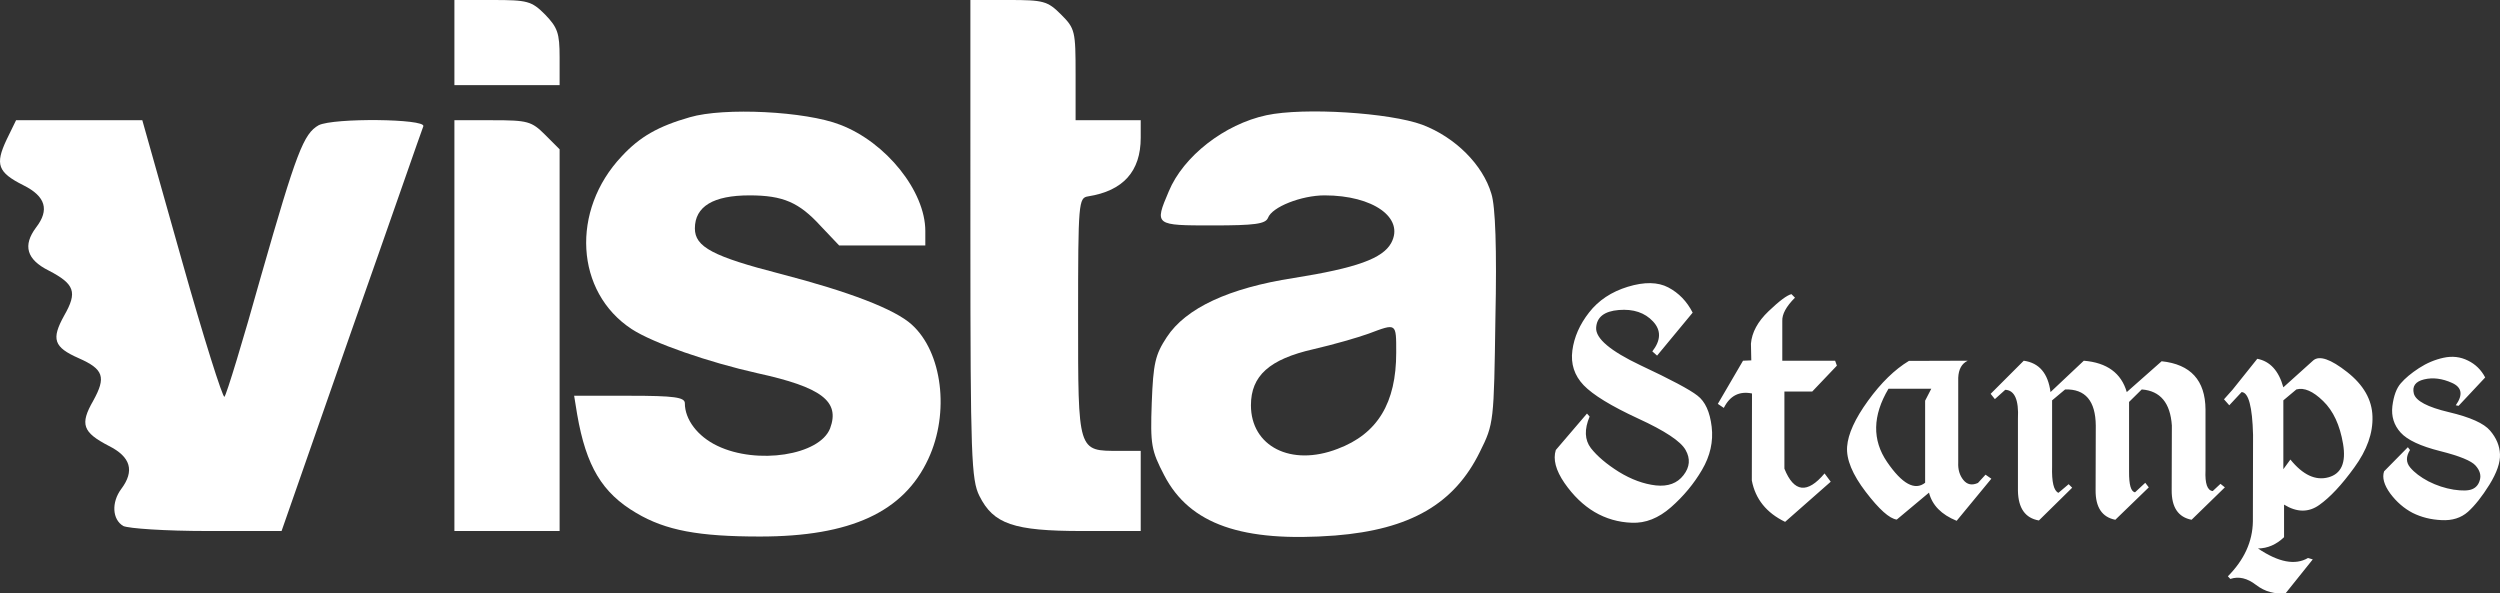 <?xml version="1.0" encoding="UTF-8" standalone="no"?>
<svg
   xmlns:dc="http://purl.org/dc/elements/1.1/"
   xmlns:cc="http://creativecommons.org/ns#"
   xmlns:rdf="http://www.w3.org/1999/02/22-rdf-syntax-ns#"
   xmlns:svg="http://www.w3.org/2000/svg"
   xmlns="http://www.w3.org/2000/svg"
   xmlns:sodipodi="http://sodipodi.sourceforge.net/DTD/sodipodi-0.dtd"
   xmlns:inkscape="http://www.inkscape.org/namespaces/inkscape"
   version="1.0"
   width="665.389"
   height="157.935"
   viewBox="0 0 499.041 118.451"
   preserveAspectRatio="xMidYMid meet"
   id="svg148"
   sodipodi:docname="logo-home-vista.svg"
   inkscape:version="0.92.4 5da689c313, 2019-01-14">
  <rect x="0" y="0" width="499.041" height="118.451" fill="#333333" stroke="none"/>
  <defs
     id="defs152" />
  <sodipodi:namedview
     pagecolor="#ffffff"
     bordercolor="#666666"
     borderopacity="1"
     objecttolerance="10"
     gridtolerance="10"
     guidetolerance="10"
     inkscape:pageopacity="0"
     inkscape:pageshadow="2"
     inkscape:window-width="1920"
     inkscape:window-height="1103"
     id="namedview150"
     showgrid="false"
     inkscape:pagecheckerboard="true"
     fit-margin-top="0"
     fit-margin-left="0"
     fit-margin-right="0"
     fit-margin-bottom="0"
     units="px"
     inkscape:zoom="1.08875"
     inkscape:cx="592.31529"
     inkscape:cy="29.20994"
     inkscape:window-x="0"
     inkscape:window-y="27"
     inkscape:window-maximized="1"
     inkscape:current-layer="g146" />
  <g
     transform="matrix(0.1,0,0,-0.1,-74.293,220)"
     id="g146"
     style="fill:#000000;stroke:none">
    <path
       d="m 1650,2115 v -85 h 105 105 v 56 c 0,48 -4,59 -29,85 -27,27 -35,29 -105,29 h -76 z"
       id="path102"
       inkscape:connector-curvature="0"
       style="fill:#ffffff" />
    <path
       d="m 2680,1723 c 0,-435 2,-481 18,-513 28,-56 68,-70 205,-70 h 117 v 80 80 h -43 c -83,0 -82,-4 -82,267 0,230 1,238 20,241 70,11 105,50 105,117 v 35 h -65 -65 v 91 c 0,87 -1,92 -29,120 -27,27 -35,29 -105,29 h -76 z"
       id="path104"
       inkscape:connector-curvature="0"
       style="fill:#ffffff" />
    <path
       d="m 2120,1966 c -63,-18 -100,-39 -136,-78 -102,-108 -93,-271 20,-345 43,-28 153,-66 251,-88 128,-28 165,-56 145,-110 -21,-54 -146,-73 -225,-35 -40,19 -65,53 -65,85 0,12 -21,15 -110,15 h -111 l 6,-37 c 18,-104 50,-157 118,-197 59,-35 125,-47 247,-47 181,0 287,49 336,155 43,92 28,213 -33,268 -34,31 -126,66 -261,101 -136,35 -172,54 -172,91 0,44 37,66 109,66 67,0 99,-14 142,-61 l 37,-39 h 86 86 v 29 c 0,79 -78,177 -170,212 -69,27 -232,35 -300,15 z"
       id="path106"
       inkscape:connector-curvature="0"
       style="fill:#ffffff" />
    <path
       d="m 3271,1970 c -84,-18 -166,-82 -195,-152 -29,-68 -28,-68 88,-68 84,0 105,3 110,15 8,22 67,45 113,45 97,0 160,-45 133,-95 -17,-31 -69,-50 -195,-70 -129,-20 -215,-60 -253,-118 -23,-35 -27,-52 -30,-131 -3,-84 -1,-95 25,-145 51,-98 156,-134 341,-120 150,12 238,63 289,167 28,56 28,60 31,267 3,138 0,223 -8,248 -17,58 -72,113 -138,138 -65,24 -236,35 -311,19 z m 259,-474 c 0,-100 -37,-162 -117,-192 -93,-36 -173,5 -173,87 0,59 37,92 125,112 39,9 88,23 110,31 56,21 55,22 55,-38 z"
       id="path108"
       inkscape:connector-curvature="0"
       style="fill:#ffffff" />
    <path
       d="m 756,1921 c -23,-49 -18,-65 34,-91 44,-22 52,-49 25,-84 -27,-36 -19,-64 25,-86 52,-27 58,-43 31,-90 -26,-47 -21,-63 29,-85 50,-22 55,-38 29,-85 -27,-47 -21,-63 31,-90 44,-22 52,-50 25,-86 -20,-27 -18,-61 4,-74 11,-5 84,-10 168,-10 h 148 l 139,398 c 77,218 141,403 144,410 5,15 -179,17 -209,2 -30,-17 -44,-53 -115,-301 -36,-129 -69,-237 -73,-241 -3,-4 -42,119 -85,272 l -79,280 H 901 775 Z"
       id="path110"
       inkscape:connector-curvature="0"
       style="fill:#ffffff" />
    <path
       d="m 1650,1550 v -410 h 105 105 v 381 381 l -29,29 c -27,27 -35,29 -105,29 h -76 z"
       id="path112"
       inkscape:connector-curvature="0"
       style="fill:#ffffff" />
    <g
       aria-label="Stamps"
       transform="matrix(7.5,0,0,-7.5,41.332,2690.012)"
       style="font-style:normal;font-variant:normal;font-weight:normal;font-stretch:normal;font-size:40px;line-height:1.25;font-family:'Kingthings Calligraphica 2';-inkscape-font-specification:'Kingthings Calligraphica 2, ';letter-spacing:0px;word-spacing:0px;fill:#000000;fill-opacity:1;stroke:none"
       id="flowRoot156">
      <path
         id="path216"
         style="font-size:96px;fill:#ffffff"
         d="m 743.929,160.548 q -3.469,0.75 -6.562,2.766 -3.094,2.016 -4.828,4.031 -1.734,1.969 -2.25,6.094 -0.469,4.078 2.203,7.031 2.672,2.953 10.5,4.922 7.828,1.969 9.469,3.891 1.641,1.875 1.125,3.75 -0.469,1.828 -2.016,2.484 -1.5,0.656 -4.969,0.141 -3.469,-0.562 -6.703,-2.203 -3.188,-1.688 -4.875,-3.703 -1.688,-2.016 -0.047,-4.641 l -0.562,-0.75 -6.328,6.422 q -0.844,2.484 1.641,5.906 2.531,3.375 5.953,5.156 3.469,1.734 7.688,1.922 4.266,0.234 7.031,-2.203 2.766,-2.484 5.719,-7.219 2.953,-4.781 2.812,-8.109 -0.141,-3.375 -2.625,-6.281 -2.438,-2.906 -10.969,-4.922 -8.531,-2.016 -9.328,-4.922 -0.75,-2.953 2.719,-3.797 3.516,-0.844 7.453,0.938 3.938,1.781 0.984,5.953 l 0.75,0.141 7.078,-7.547 q -1.594,-3.047 -4.594,-4.5 -3,-1.5 -6.469,-0.75 z m -42.469,47.766 v -8.672 q 5.109,3.141 9.375,0.094 4.312,-3.047 9.328,-9.984 5.062,-6.938 4.828,-13.594 -0.188,-6.656 -6.75,-11.812 -6.562,-5.156 -9,-3.094 l -7.969,7.172 q -1.828,-6.609 -6.938,-7.594 l -6.562,8.203 -2.297,2.578 1.406,1.594 3.281,-3.516 q 2.766,0.094 3.047,11.391 l -0.047,23.062 q -0.141,8.016 -6.656,14.578 l 0.656,0.703 q 3.328,-1.125 6.844,1.594 3.562,2.719 7.922,2.156 l 7.172,-8.953 -1.266,-0.375 q -5.109,3 -13.312,-2.531 3.844,-0.047 6.938,-3 z m -0.188,-18.094 v -18.328 l 3.469,-2.906 q 3.094,-0.844 7.125,3.094 4.031,3.891 5.297,11.391 1.266,7.5 -3.891,8.906 -5.156,1.406 -10.125,-4.734 z m -77.906,-20.062 1.125,1.406 2.766,-2.484 q 3.75,0.188 3.375,7.688 v 19.219 q 0.141,6.938 5.578,7.875 l 8.859,-8.719 -0.938,-0.938 -2.719,2.297 q -1.875,-0.797 -1.688,-7.031 v -17.578 l 3.469,-2.906 q 8.062,-0.234 8.156,9.609 l -0.047,17.203 q -0.047,6.844 5.25,7.875 l 8.906,-8.625 -0.938,-1.219 -2.719,2.531 q -1.641,-0.234 -1.594,-5.531 v -18.516 l 3.375,-3.328 q 7.406,0.562 8.016,9.609 l -0.047,17.203 q -0.047,6.844 5.297,7.875 l 8.859,-8.625 -1.172,-0.938 -2.062,1.922 q -2.156,-0.234 -1.922,-5.484 v -16.266 q -0.094,-11.578 -11.672,-12.797 l -9.281,8.203 q -2.203,-7.594 -11.437,-8.344 l -8.859,8.344 q -0.984,-7.5 -7.125,-8.344 z m -21.75,-8.766 q -5.672,3.422 -10.875,10.594 -5.203,7.172 -5.578,12.234 -0.375,5.062 4.969,12.047 5.344,6.984 8.25,7.359 5.297,-4.406 8.578,-7.172 1.266,5.016 7.359,7.5 l 9.234,-11.203 -1.547,-1.078 -2.016,2.203 q -2.391,1.078 -3.891,-0.797 -1.5,-1.875 -1.359,-4.641 v -22.547 q 0.141,-3.422 2.531,-4.547 z m 5.953,7.406 -1.641,3.188 v 1.734 20.109 q -4.125,3.234 -10.125,-5.531 -6,-8.766 0.375,-19.5 z m -37.219,-25.172 q -1.781,0.422 -6.094,4.547 -4.312,4.125 -4.688,8.625 l 0.094,4.453 -2.203,0.094 -6.703,11.484 1.594,1.078 q 2.438,-4.875 7.5,-3.844 l -0.047,23.156 q 1.406,7.406 8.859,11.016 l 12.141,-10.687 -1.641,-2.203 q -6.891,8.203 -10.688,-1.266 v -10.969 -9.562 h 7.406 l 6.562,-6.891 -0.469,-1.312 h -14.062 v -0.938 -9.609 q -0.141,-2.719 3.375,-6.234 z m -43.547,-1.969 q -6.562,2.016 -10.312,6.844 -3.75,4.781 -4.453,10.125 -0.703,5.344 3,9.234 3.75,3.891 14.484,8.859 10.734,4.922 12.656,8.391 1.969,3.469 -0.562,6.703 -2.484,3.234 -7.359,2.719 -4.875,-0.562 -9.844,-3.609 -4.922,-3.094 -7.453,-6.328 -2.484,-3.281 -0.328,-8.391 l -0.703,-0.797 -8.297,9.703 q -1.172,3.703 2.297,8.766 3.516,5.062 8.016,7.734 4.547,2.672 9.938,2.859 5.438,0.234 10.406,-4.125 5.016,-4.406 8.25,-9.938 3.281,-5.578 2.578,-11.484 -0.703,-5.953 -3.797,-8.297 -3.047,-2.391 -15.141,-8.062 -12.047,-5.719 -11.812,-9.984 0.234,-4.266 6.047,-4.734 5.812,-0.469 9.094,3.047 3.281,3.516 -0.188,7.969 l 1.266,1.125 9.469,-11.438 q -2.297,-4.5 -6.469,-6.703 -4.172,-2.203 -10.781,-0.188 z"
         inkscape:connector-curvature="0" />
    </g>
  </g>
</svg>
